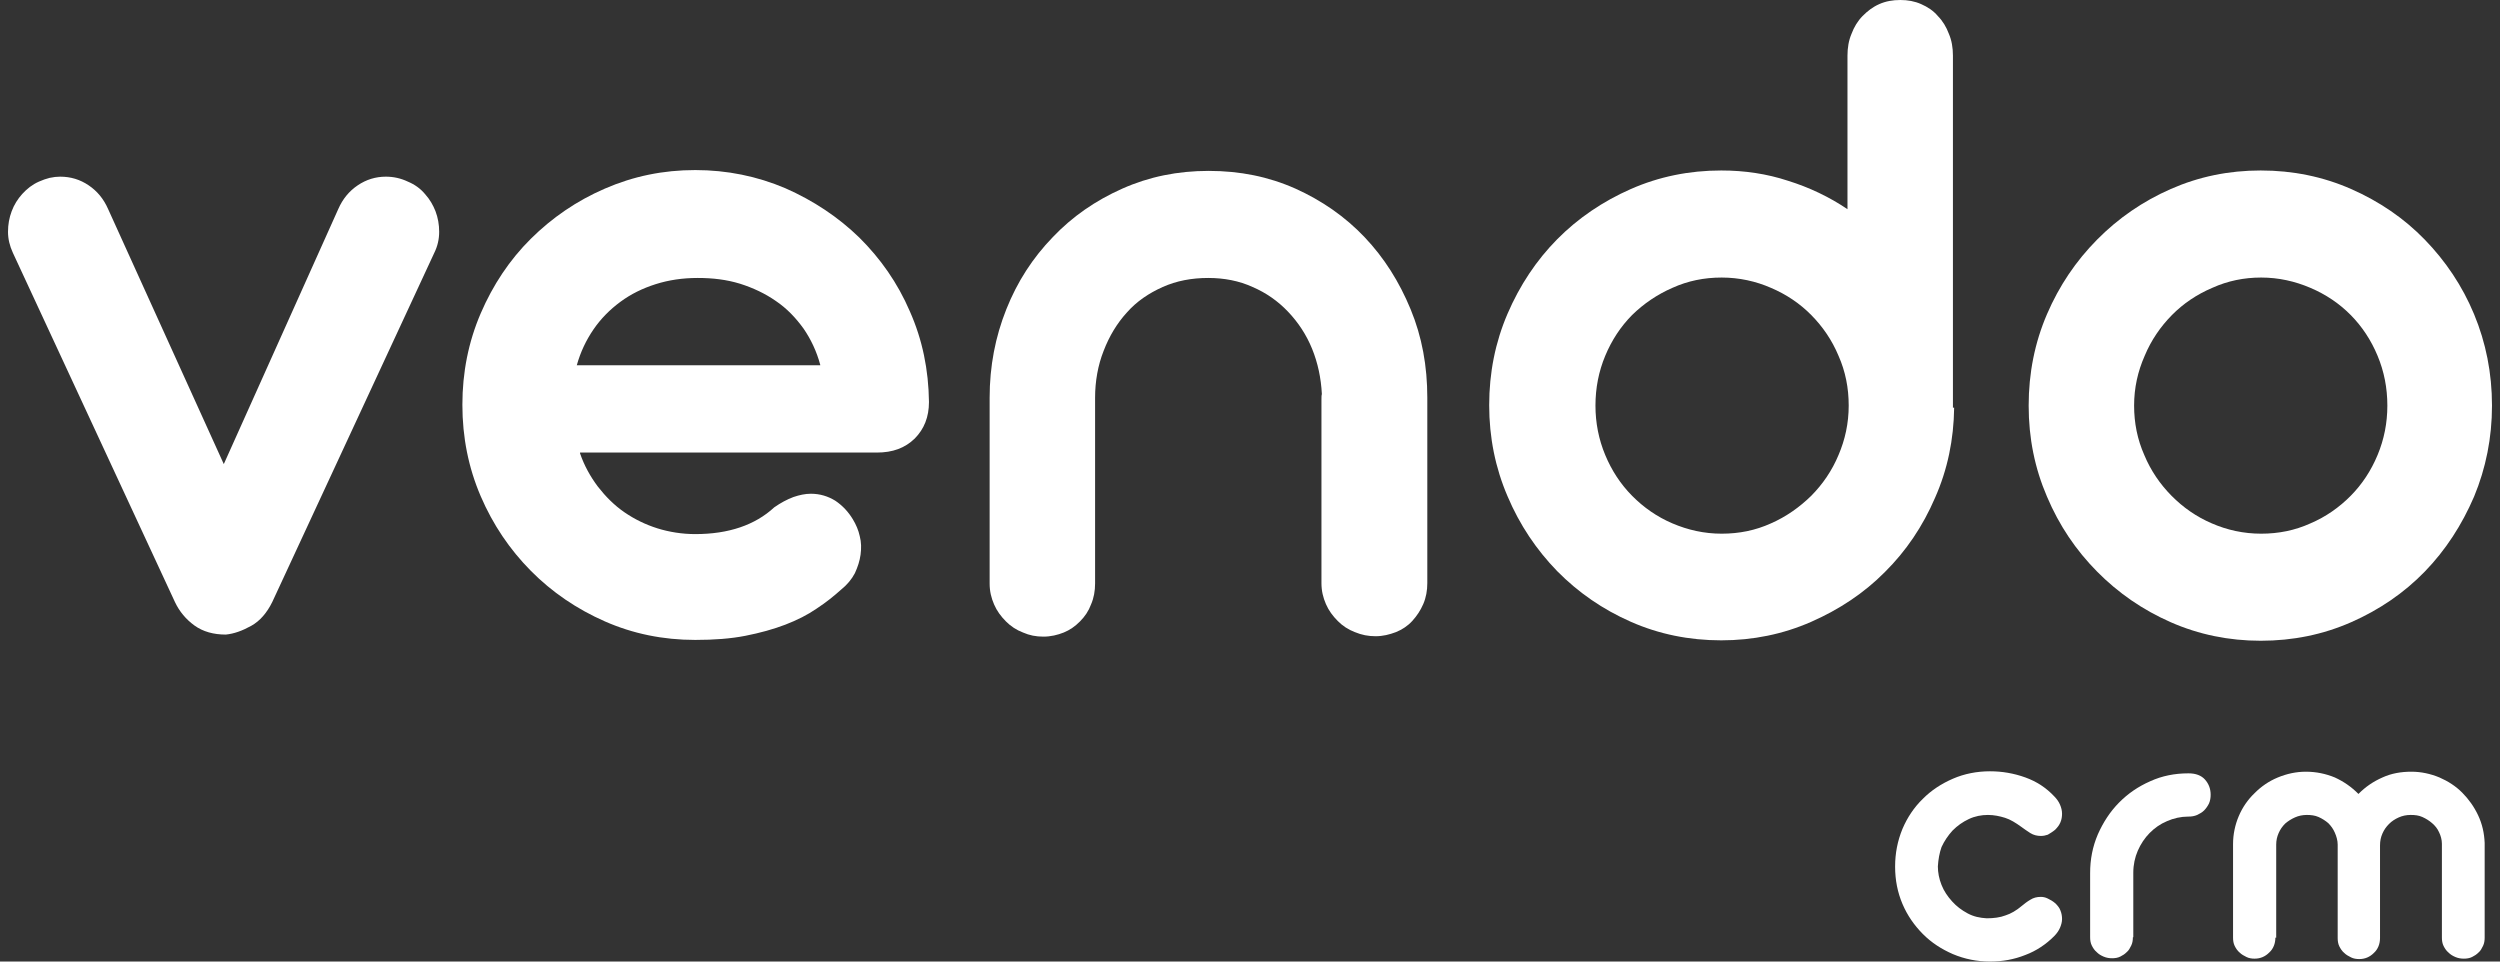 <svg width="260" height="100" viewBox="0 0 260 100" fill="none" xmlns="http://www.w3.org/2000/svg">
<rect x="0" y="0" width="260" height="100" fill="#333333" stroke="none"/>
<path d="M23.275 48.266L35.173 21.756C35.639 20.685 36.317 19.872 37.206 19.272C38.095 18.672 39.069 18.373 40.127 18.373C40.932 18.373 41.694 18.544 42.414 18.887C43.134 19.186 43.727 19.615 44.192 20.171C44.7 20.728 45.039 21.328 45.293 21.97C45.547 22.655 45.674 23.34 45.674 24.111C45.674 24.882 45.505 25.61 45.166 26.296L28.314 62.612C27.763 63.726 27.044 64.582 26.112 65.096C25.18 65.61 24.334 65.91 23.487 65.996C22.216 65.996 21.116 65.696 20.226 65.054C19.337 64.411 18.66 63.597 18.194 62.612L1.341 26.296C1.003 25.567 0.833 24.839 0.833 24.111C0.833 23.34 0.96 22.655 1.214 21.97C1.468 21.285 1.85 20.685 2.315 20.171C2.823 19.615 3.374 19.186 4.051 18.887C4.432 18.715 4.814 18.587 5.152 18.501C5.533 18.415 5.914 18.373 6.253 18.373C7.354 18.373 8.328 18.672 9.217 19.272C10.106 19.872 10.784 20.685 11.25 21.756L23.275 48.266Z" fill="white"/>
<path d="M60.325 47.152C60.748 48.394 61.383 49.55 62.188 50.621C62.992 51.649 63.882 52.548 64.94 53.276C65.999 54.004 67.142 54.561 68.37 54.947C69.598 55.332 70.953 55.546 72.308 55.546C75.78 55.546 78.532 54.604 80.522 52.762C81.2 52.291 81.835 51.949 82.513 51.692C83.148 51.477 83.74 51.349 84.333 51.349C85.265 51.349 86.112 51.606 86.874 52.077C87.636 52.591 88.229 53.233 88.695 54.004C89.033 54.561 89.287 55.161 89.414 55.76C89.584 56.403 89.584 57.045 89.499 57.687C89.414 58.33 89.203 58.972 88.906 59.615C88.568 60.257 88.102 60.814 87.467 61.328C86.704 62.013 85.9 62.655 84.926 63.298C83.995 63.94 82.894 64.497 81.666 64.968C80.438 65.439 79.04 65.824 77.516 66.124C75.992 66.424 74.256 66.552 72.308 66.552C68.963 66.552 65.829 65.91 62.908 64.625C59.986 63.34 57.403 61.585 55.201 59.358C53 57.131 51.264 54.561 49.993 51.606C48.723 48.651 48.088 45.482 48.088 42.099C48.088 38.715 48.723 35.546 49.993 32.591C51.264 29.636 53 27.024 55.201 24.839C57.403 22.655 59.944 20.899 62.908 19.615C65.872 18.33 68.963 17.687 72.308 17.687C75.611 17.687 78.744 18.33 81.666 19.572C84.587 20.857 87.17 22.57 89.372 24.711C91.574 26.895 93.352 29.422 94.623 32.377C95.935 35.332 96.57 38.458 96.613 41.799C96.613 43.383 96.105 44.625 95.131 45.61C94.115 46.595 92.844 47.066 91.193 47.066H60.325V47.152ZM85.307 37.944C84.926 36.531 84.333 35.289 83.571 34.176C82.767 33.062 81.835 32.077 80.692 31.306C79.591 30.535 78.321 29.936 76.966 29.508C75.568 29.079 74.129 28.908 72.562 28.908C70.995 28.908 69.556 29.122 68.201 29.55C66.846 29.979 65.618 30.578 64.517 31.392C63.416 32.206 62.484 33.148 61.722 34.261C60.96 35.375 60.367 36.617 59.986 37.987H85.307V37.944Z" fill="white"/>
<path d="M148.44 60.642C148.44 61.413 148.313 62.141 148.017 62.827C147.72 63.512 147.339 64.069 146.874 64.582C146.408 65.096 145.815 65.482 145.18 65.739C144.502 65.996 143.825 66.167 143.063 66.167C142.301 66.167 141.623 66.039 140.903 65.739C140.226 65.482 139.633 65.096 139.125 64.582C138.617 64.069 138.193 63.512 137.897 62.827C137.601 62.141 137.431 61.456 137.431 60.642V41.585C137.431 41.328 137.431 41.114 137.474 40.985C137.389 39.315 137.05 37.73 136.457 36.274C135.864 34.818 135.018 33.533 133.959 32.42C132.9 31.306 131.673 30.45 130.275 29.85C128.878 29.208 127.311 28.908 125.66 28.908C123.924 28.908 122.357 29.208 120.917 29.85C119.478 30.492 118.208 31.349 117.191 32.505C116.175 33.619 115.371 34.947 114.778 36.488C114.185 37.987 113.889 39.657 113.889 41.37V60.685C113.889 61.456 113.762 62.184 113.465 62.869C113.211 63.555 112.83 64.111 112.322 64.625C111.814 65.139 111.263 65.525 110.628 65.782C109.993 66.038 109.273 66.21 108.511 66.21C107.749 66.21 107.071 66.081 106.394 65.782C105.716 65.525 105.124 65.139 104.616 64.625C104.107 64.111 103.684 63.555 103.388 62.869C103.091 62.184 102.922 61.499 102.922 60.685V41.37C102.922 38.073 103.515 35.032 104.658 32.163C105.801 29.293 107.41 26.809 109.485 24.668C111.517 22.527 113.931 20.857 116.726 19.615C119.52 18.373 122.484 17.773 125.702 17.773C128.963 17.773 131.927 18.373 134.721 19.615C137.474 20.857 139.887 22.527 141.919 24.668C143.952 26.809 145.519 29.293 146.704 32.163C147.89 35.032 148.44 38.073 148.44 41.37V60.642Z" fill="white"/>
<path d="M203.232 42.398C203.189 45.696 202.554 48.822 201.242 51.777C199.971 54.732 198.235 57.302 196.034 59.486C193.874 61.67 191.291 63.383 188.369 64.668C185.448 65.953 182.314 66.595 179.012 66.595C175.667 66.595 172.533 65.953 169.612 64.668C166.69 63.383 164.149 61.627 161.948 59.4C159.788 57.173 158.052 54.604 156.782 51.606C155.512 48.651 154.876 45.482 154.876 42.141C154.876 38.758 155.512 35.589 156.782 32.634C158.052 29.679 159.788 27.066 161.948 24.882C164.107 22.698 166.69 20.942 169.612 19.657C172.533 18.373 175.667 17.73 179.012 17.73C181.425 17.73 183.754 18.073 185.956 18.801C188.158 19.486 190.233 20.471 192.138 21.756V5.782C192.138 4.968 192.265 4.197 192.561 3.512C192.815 2.827 193.197 2.184 193.705 1.67C194.213 1.156 194.763 0.728 195.441 0.428C196.118 0.128 196.838 0 197.643 0C198.405 0 199.125 0.128 199.802 0.428C200.48 0.728 201.072 1.113 201.538 1.67C202.046 2.184 202.427 2.827 202.681 3.512C202.978 4.197 203.105 4.968 203.105 5.782V42.398H203.232ZM192.265 42.184C192.265 40.343 191.926 38.63 191.206 37.002C190.529 35.375 189.555 33.962 188.369 32.762C187.184 31.563 185.787 30.621 184.178 29.936C182.611 29.25 180.875 28.865 179.054 28.865C177.233 28.865 175.54 29.208 173.931 29.936C172.364 30.621 170.967 31.563 169.739 32.762C168.553 33.962 167.622 35.375 166.944 37.002C166.267 38.63 165.928 40.343 165.928 42.184C165.928 43.983 166.267 45.696 166.944 47.323C167.622 48.951 168.553 50.364 169.739 51.563C170.924 52.762 172.322 53.747 173.931 54.432C175.54 55.118 177.233 55.503 179.054 55.503C180.875 55.503 182.569 55.161 184.178 54.432C185.744 53.747 187.142 52.762 188.369 51.563C189.555 50.364 190.529 48.951 191.206 47.323C191.884 45.739 192.265 44.026 192.265 42.184Z" fill="white"/>
<path d="M210.981 42.184C210.981 38.801 211.616 35.632 212.886 32.677C214.156 29.722 215.892 27.152 218.094 24.925C220.296 22.698 222.837 20.942 225.758 19.657C228.68 18.373 231.771 17.73 235.116 17.73C238.461 17.73 241.594 18.373 244.516 19.657C247.438 20.942 250.021 22.698 252.18 24.925C254.34 27.152 256.076 29.722 257.304 32.677C258.531 35.632 259.167 38.801 259.167 42.184C259.167 45.525 258.531 48.694 257.304 51.649C256.033 54.604 254.34 57.216 252.18 59.443C250.021 61.67 247.438 63.426 244.516 64.711C241.594 65.996 238.461 66.638 235.116 66.638C231.813 66.638 228.68 65.996 225.758 64.711C222.837 63.426 220.296 61.67 218.094 59.443C215.892 57.216 214.156 54.647 212.886 51.649C211.616 48.694 210.981 45.568 210.981 42.184ZM221.947 42.184C221.947 43.983 222.286 45.696 223.006 47.323C223.683 48.951 224.657 50.364 225.843 51.563C227.028 52.762 228.426 53.747 230.035 54.433C231.602 55.118 233.338 55.503 235.158 55.503C236.979 55.503 238.673 55.161 240.282 54.433C241.891 53.747 243.288 52.762 244.474 51.563C245.659 50.364 246.591 48.951 247.268 47.323C247.946 45.696 248.285 43.983 248.285 42.184C248.285 40.343 247.946 38.63 247.268 37.002C246.591 35.375 245.659 33.962 244.474 32.762C243.288 31.563 241.891 30.621 240.282 29.936C238.673 29.25 236.979 28.865 235.158 28.865C233.38 28.865 231.686 29.208 230.077 29.936C228.468 30.621 227.071 31.563 225.885 32.762C224.7 33.962 223.726 35.375 223.048 37.002C222.328 38.63 221.947 40.343 221.947 42.184Z" fill="white"/>
<path d="M201.538 90.107C201.538 90.749 201.665 91.392 201.919 92.034C202.173 92.677 202.554 93.233 203.02 93.747C203.486 94.261 203.994 94.647 204.629 94.989C205.264 95.332 205.899 95.46 206.619 95.503C207.339 95.503 208.017 95.418 208.567 95.203C209.117 95.032 209.71 94.689 210.261 94.218C210.515 94.004 210.854 93.747 211.15 93.576C211.489 93.362 211.827 93.276 212.251 93.276C212.463 93.276 212.717 93.319 212.971 93.448C213.225 93.576 213.479 93.704 213.775 93.962C213.987 94.176 214.199 94.433 214.283 94.689C214.41 94.989 214.453 95.289 214.453 95.589C214.453 95.889 214.368 96.188 214.241 96.488C214.114 96.788 213.902 97.088 213.648 97.345C212.801 98.201 211.785 98.886 210.642 99.315C209.456 99.786 208.271 100 206.958 100C205.603 100 204.333 99.743 203.105 99.229C201.919 98.715 200.861 98.03 199.971 97.131C199.082 96.231 198.362 95.203 197.854 94.004C197.346 92.805 197.092 91.52 197.092 90.15V90.107C197.092 88.737 197.346 87.452 197.854 86.21C198.362 85.011 199.082 83.94 199.971 83.084C200.861 82.184 201.919 81.499 203.105 80.985C204.29 80.471 205.603 80.214 206.958 80.214C208.228 80.214 209.456 80.428 210.642 80.856C211.827 81.285 212.801 81.927 213.648 82.827C213.902 83.084 214.114 83.383 214.241 83.683C214.368 83.983 214.453 84.283 214.453 84.625C214.453 84.925 214.41 85.225 214.283 85.525C214.156 85.824 213.987 86.038 213.733 86.296C213.479 86.51 213.182 86.681 212.971 86.809C212.717 86.895 212.505 86.938 212.251 86.938C211.87 86.938 211.489 86.852 211.15 86.638C210.811 86.424 210.515 86.21 210.218 85.996C209.626 85.567 209.075 85.225 208.525 85.053C207.974 84.882 207.381 84.754 206.746 84.754C206.069 84.754 205.391 84.882 204.756 85.182C204.121 85.482 203.571 85.867 203.062 86.381C202.597 86.895 202.216 87.452 201.919 88.094C201.707 88.694 201.58 89.379 201.538 90.107Z" fill="white"/>
<path d="M221.82 97.473C221.82 97.773 221.778 98.073 221.651 98.33C221.524 98.587 221.397 98.844 221.185 99.015C220.973 99.229 220.762 99.358 220.508 99.486C220.254 99.615 219.957 99.657 219.661 99.657C219.364 99.657 219.068 99.615 218.772 99.486C218.475 99.358 218.264 99.229 218.052 99.015C217.84 98.844 217.671 98.587 217.544 98.33C217.417 98.073 217.374 97.773 217.374 97.473V90.792C217.374 89.379 217.628 88.051 218.179 86.767C218.729 85.525 219.449 84.411 220.381 83.469C221.312 82.527 222.371 81.799 223.641 81.242C224.869 80.685 226.182 80.428 227.579 80.428H227.621C228.341 80.428 228.934 80.642 229.315 81.071C229.696 81.499 229.908 82.013 229.908 82.655C229.908 82.955 229.865 83.255 229.738 83.555C229.611 83.812 229.442 84.069 229.23 84.283C229.019 84.497 228.765 84.625 228.51 84.754C228.214 84.882 227.918 84.925 227.621 84.925H227.579C226.817 84.925 226.055 85.096 225.377 85.396C224.657 85.696 224.064 86.124 223.556 86.638C223.048 87.152 222.625 87.794 222.328 88.48C222.032 89.165 221.863 89.936 221.863 90.749V97.473H221.82Z" fill="white"/>
<path d="M236.64 97.516C236.64 98.116 236.429 98.672 236.005 99.058C235.582 99.486 235.074 99.7 234.481 99.7C234.184 99.7 233.888 99.657 233.634 99.529C233.38 99.4 233.126 99.272 232.914 99.058C232.702 98.886 232.533 98.63 232.406 98.373C232.279 98.116 232.237 97.816 232.237 97.516V87.794C232.237 86.767 232.448 85.782 232.829 84.882C233.211 83.983 233.761 83.169 234.481 82.484C235.158 81.799 235.963 81.242 236.894 80.856C237.826 80.471 238.8 80.257 239.816 80.257C240.875 80.257 241.891 80.471 242.822 80.856C243.754 81.285 244.558 81.842 245.278 82.57C245.998 81.842 246.803 81.285 247.776 80.856C248.708 80.428 249.724 80.257 250.783 80.257C251.799 80.257 252.773 80.471 253.704 80.856C254.594 81.242 255.398 81.756 256.076 82.441C256.753 83.126 257.304 83.897 257.727 84.797C258.15 85.696 258.362 86.638 258.405 87.666C258.405 87.709 258.405 87.709 258.405 87.752C258.405 87.794 258.405 87.837 258.405 87.837V97.516C258.405 97.816 258.362 98.116 258.235 98.373C258.108 98.63 257.981 98.886 257.769 99.058C257.558 99.272 257.346 99.4 257.092 99.529C256.838 99.657 256.541 99.7 256.245 99.7C255.949 99.7 255.652 99.657 255.356 99.529C255.059 99.4 254.848 99.272 254.636 99.058C254.424 98.886 254.255 98.63 254.128 98.373C254.001 98.116 253.958 97.816 253.958 97.516V87.752C253.958 87.323 253.831 86.895 253.662 86.552C253.493 86.167 253.239 85.867 252.942 85.61C252.646 85.353 252.307 85.139 251.926 84.968C251.545 84.797 251.164 84.754 250.698 84.754C250.275 84.754 249.851 84.839 249.47 85.011C249.089 85.182 248.75 85.396 248.454 85.696C248.158 85.996 247.946 86.296 247.776 86.681C247.607 87.066 247.522 87.452 247.522 87.923V97.559C247.522 98.159 247.311 98.715 246.887 99.101C246.464 99.529 245.956 99.743 245.363 99.743C245.067 99.743 244.77 99.7 244.516 99.572C244.262 99.443 244.008 99.315 243.796 99.101C243.585 98.929 243.415 98.672 243.288 98.415C243.161 98.159 243.119 97.859 243.119 97.559V87.837C243.119 87.409 242.992 86.981 242.822 86.595C242.653 86.21 242.441 85.91 242.145 85.61C241.848 85.353 241.51 85.139 241.129 84.968C240.748 84.797 240.324 84.754 239.901 84.754C239.477 84.754 239.054 84.839 238.673 85.011C238.292 85.182 237.953 85.396 237.657 85.653C237.36 85.953 237.148 86.253 236.979 86.638C236.81 87.024 236.725 87.409 236.725 87.837V97.516H236.64Z" fill="white"/>
</svg>
